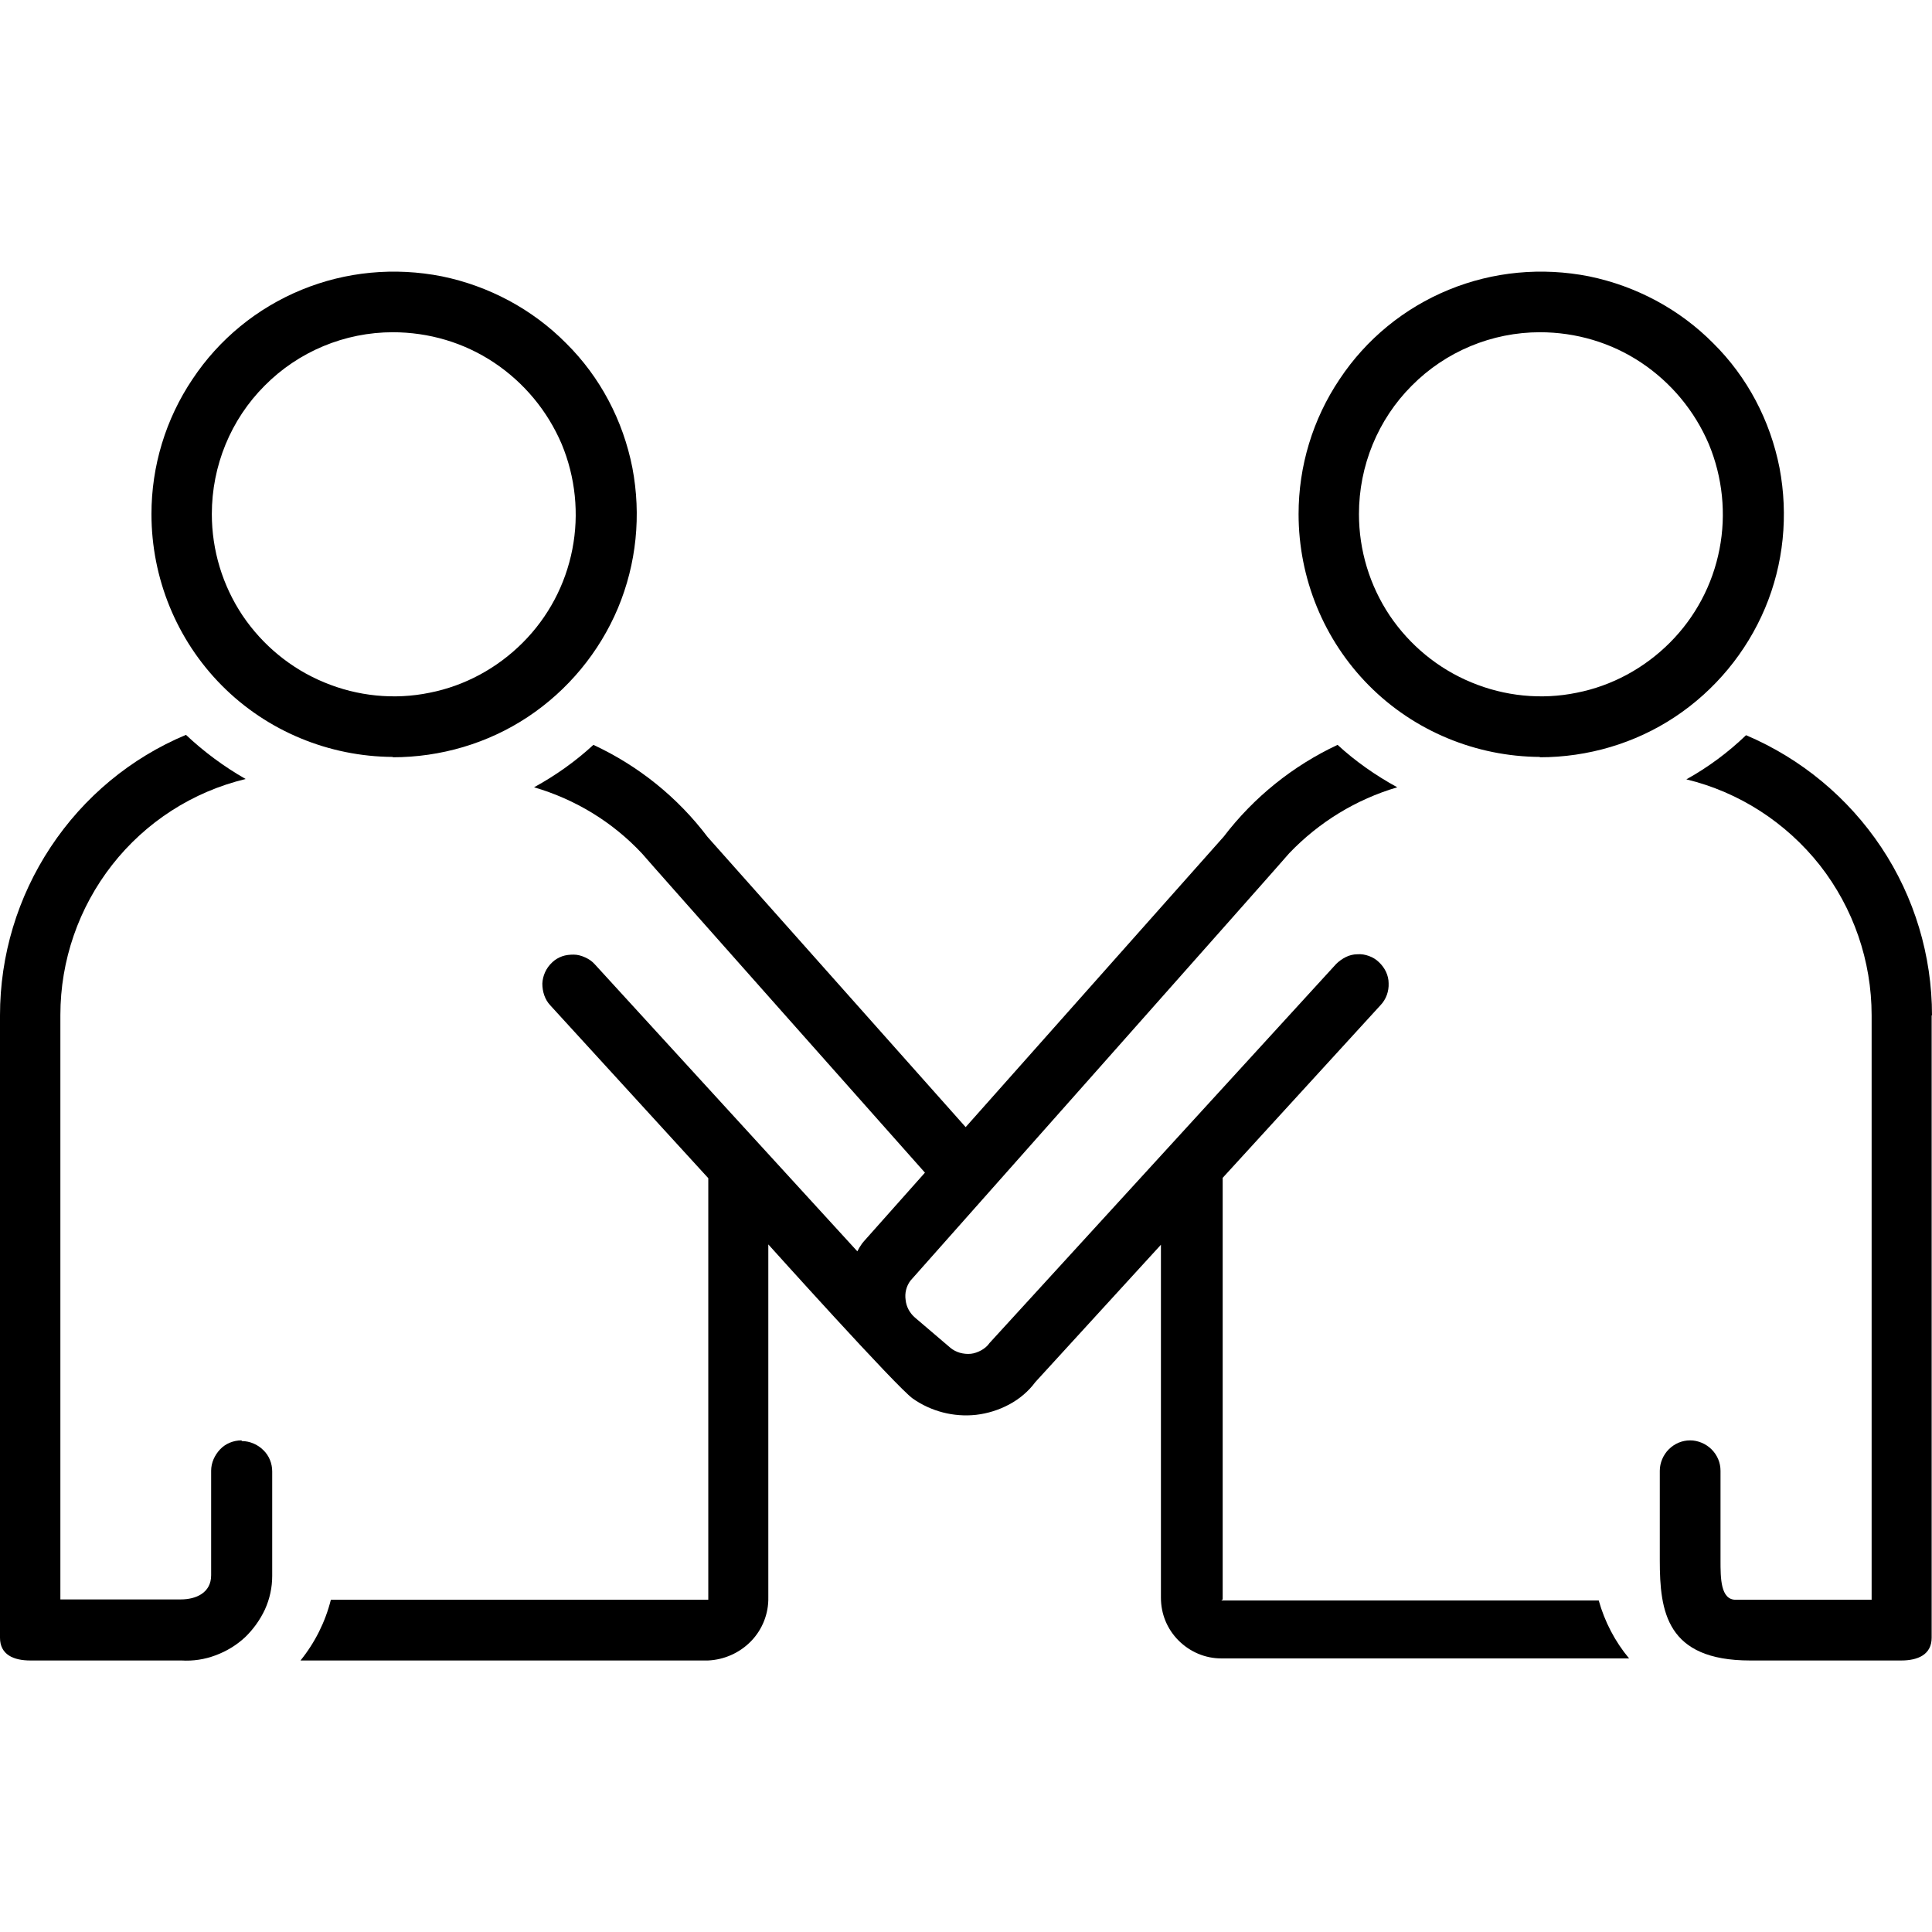 <svg xmlns="http://www.w3.org/2000/svg" id="Layer_2" data-name="Layer 2" viewBox="0 0 56 56"><defs><style> .cls-1 { fill: none; } </style></defs><g id="Layer_1-2" data-name="Layer 1"><g><g><path d="m11.38,21.95c1.39,0,2.76-.4,3.92-1.17,1.16-.77,2.07-1.87,2.61-3.15.54-1.29.68-2.7.42-4.07-.27-1.37-.93-2.63-1.92-3.61-.98-.99-2.24-1.66-3.6-1.94-1.37-.27-2.78-.14-4.07.39-1.29.53-2.39,1.43-3.16,2.59-.78,1.16-1.19,2.52-1.19,3.91,0,1.86.73,3.65,2.04,4.97,1.31,1.32,3.1,2.06,4.96,2.07Zm0-12.32c1.05,0,2.07.3,2.94.88.87.58,1.55,1.4,1.96,2.36.4.96.51,2.03.31,3.05-.2,1.03-.7,1.97-1.44,2.71-.74.74-1.68,1.25-2.7,1.45-1.02.21-2.09.1-3.05-.3-.97-.4-1.79-1.08-2.37-1.94-.58-.87-.89-1.89-.89-2.94,0-1.4.55-2.74,1.53-3.72.98-.99,2.32-1.55,3.72-1.55Z"></path><path d="m7,41.75c-.23,0-.46.09-.62.26-.16.17-.26.39-.26.62v3.03c0,.51-.44.7-.88.7H1.75v-16.94c0-1.58.53-3.11,1.5-4.35s2.33-2.12,3.87-2.49c-.63-.36-1.21-.79-1.73-1.28-1.6.67-2.96,1.8-3.92,3.25C.51,26,0,27.69,0,29.43v18.04c0,.49.39.66.88.66h4.38c.34.02.67-.03.99-.15.32-.12.6-.29.85-.52.24-.23.44-.51.58-.81.14-.31.21-.64.21-.97v-3.03c0-.23-.09-.46-.26-.62-.16-.16-.39-.26-.62-.26Z"></path><path d="m44.63,21.95c1.39,0,2.76-.4,3.92-1.17,1.16-.77,2.07-1.87,2.61-3.15s.68-2.7.42-4.07c-.27-1.37-.93-2.63-1.92-3.61-.98-.99-2.24-1.66-3.6-1.94-1.37-.27-2.78-.14-4.07.39-1.29.53-2.39,1.43-3.16,2.59-.78,1.16-1.19,2.52-1.19,3.91,0,1.86.73,3.65,2.04,4.97,1.31,1.32,3.1,2.06,4.96,2.07Zm0-12.32c1.05,0,2.07.3,2.94.88.87.58,1.55,1.4,1.96,2.36.4.96.51,2.03.31,3.05-.2,1.03-.7,1.97-1.44,2.71-.74.74-1.68,1.25-2.7,1.45-1.02.21-2.09.1-3.05-.3-.97-.4-1.79-1.08-2.37-1.94-.58-.87-.89-1.89-.89-2.94,0-1.4.55-2.74,1.53-3.72.98-.99,2.32-1.55,3.72-1.55Z"></path><path d="m56,29.43c0-1.73-.51-3.43-1.47-4.87-.96-1.44-2.32-2.57-3.92-3.25-.52.5-1.1.93-1.73,1.28,1.53.37,2.89,1.25,3.87,2.49.97,1.24,1.5,2.77,1.5,4.35v16.94h-3.94c-.44,0-.44-.63-.44-1.14v-2.6c0-.23-.09-.45-.26-.62-.16-.16-.39-.26-.62-.26s-.45.09-.62.26c-.16.16-.26.39-.26.62v2.6c0,1.48.19,2.9,2.62,2.9h4.38c.48,0,.88-.17.88-.66v-18.04Z"></path><path d="m35.44,46.36v-12.22l4.58-5.01c.16-.17.24-.4.23-.63,0-.23-.11-.45-.28-.61-.08-.08-.18-.14-.29-.18-.11-.04-.22-.06-.34-.05-.11,0-.23.03-.33.08-.1.05-.2.12-.28.2,0,0-10.03,10.97-10.05,10.99-.06.09-.15.16-.24.21-.09.05-.2.09-.3.1-.11.01-.21,0-.32-.03-.1-.03-.2-.08-.28-.15l-1.02-.87c-.15-.13-.25-.31-.27-.51-.03-.2.02-.4.14-.56,0,0,10.95-12.34,10.98-12.39.86-.9,1.94-1.56,3.13-1.91-.62-.34-1.21-.75-1.73-1.23-1.3.61-2.43,1.52-3.3,2.66l-7.48,8.42-7.48-8.41c-.87-1.15-2-2.06-3.31-2.67-.52.48-1.1.89-1.72,1.23,1.2.35,2.28,1.01,3.13,1.92.03.05,8.2,9.25,8.2,9.25l-1.77,1.99s-.03.04-.05.06c-.05.07-.1.15-.14.23l-7.61-8.32c-.08-.09-.17-.15-.28-.2s-.22-.08-.33-.08c-.11,0-.23.01-.34.05-.11.04-.21.1-.29.18-.17.16-.27.38-.28.61,0,.23.07.46.23.63l4.58,5.01v12.22h-10.94c-.16.64-.46,1.24-.88,1.76h11.81c.47-.02.92-.22,1.25-.56.33-.34.51-.8.5-1.27v-10.23s3.73,4.15,4.19,4.47c.53.37,1.18.54,1.83.47.34-.04.66-.14.96-.3.3-.16.56-.38.76-.65l3.64-3.98v10.23c0,.47.18.91.51,1.24.33.33.77.52,1.24.52h11.82c-.41-.49-.71-1.07-.88-1.68h-10.94Z"></path></g><rect class="cls-1" x="0" width="56" height="56"></rect></g></g></svg>
